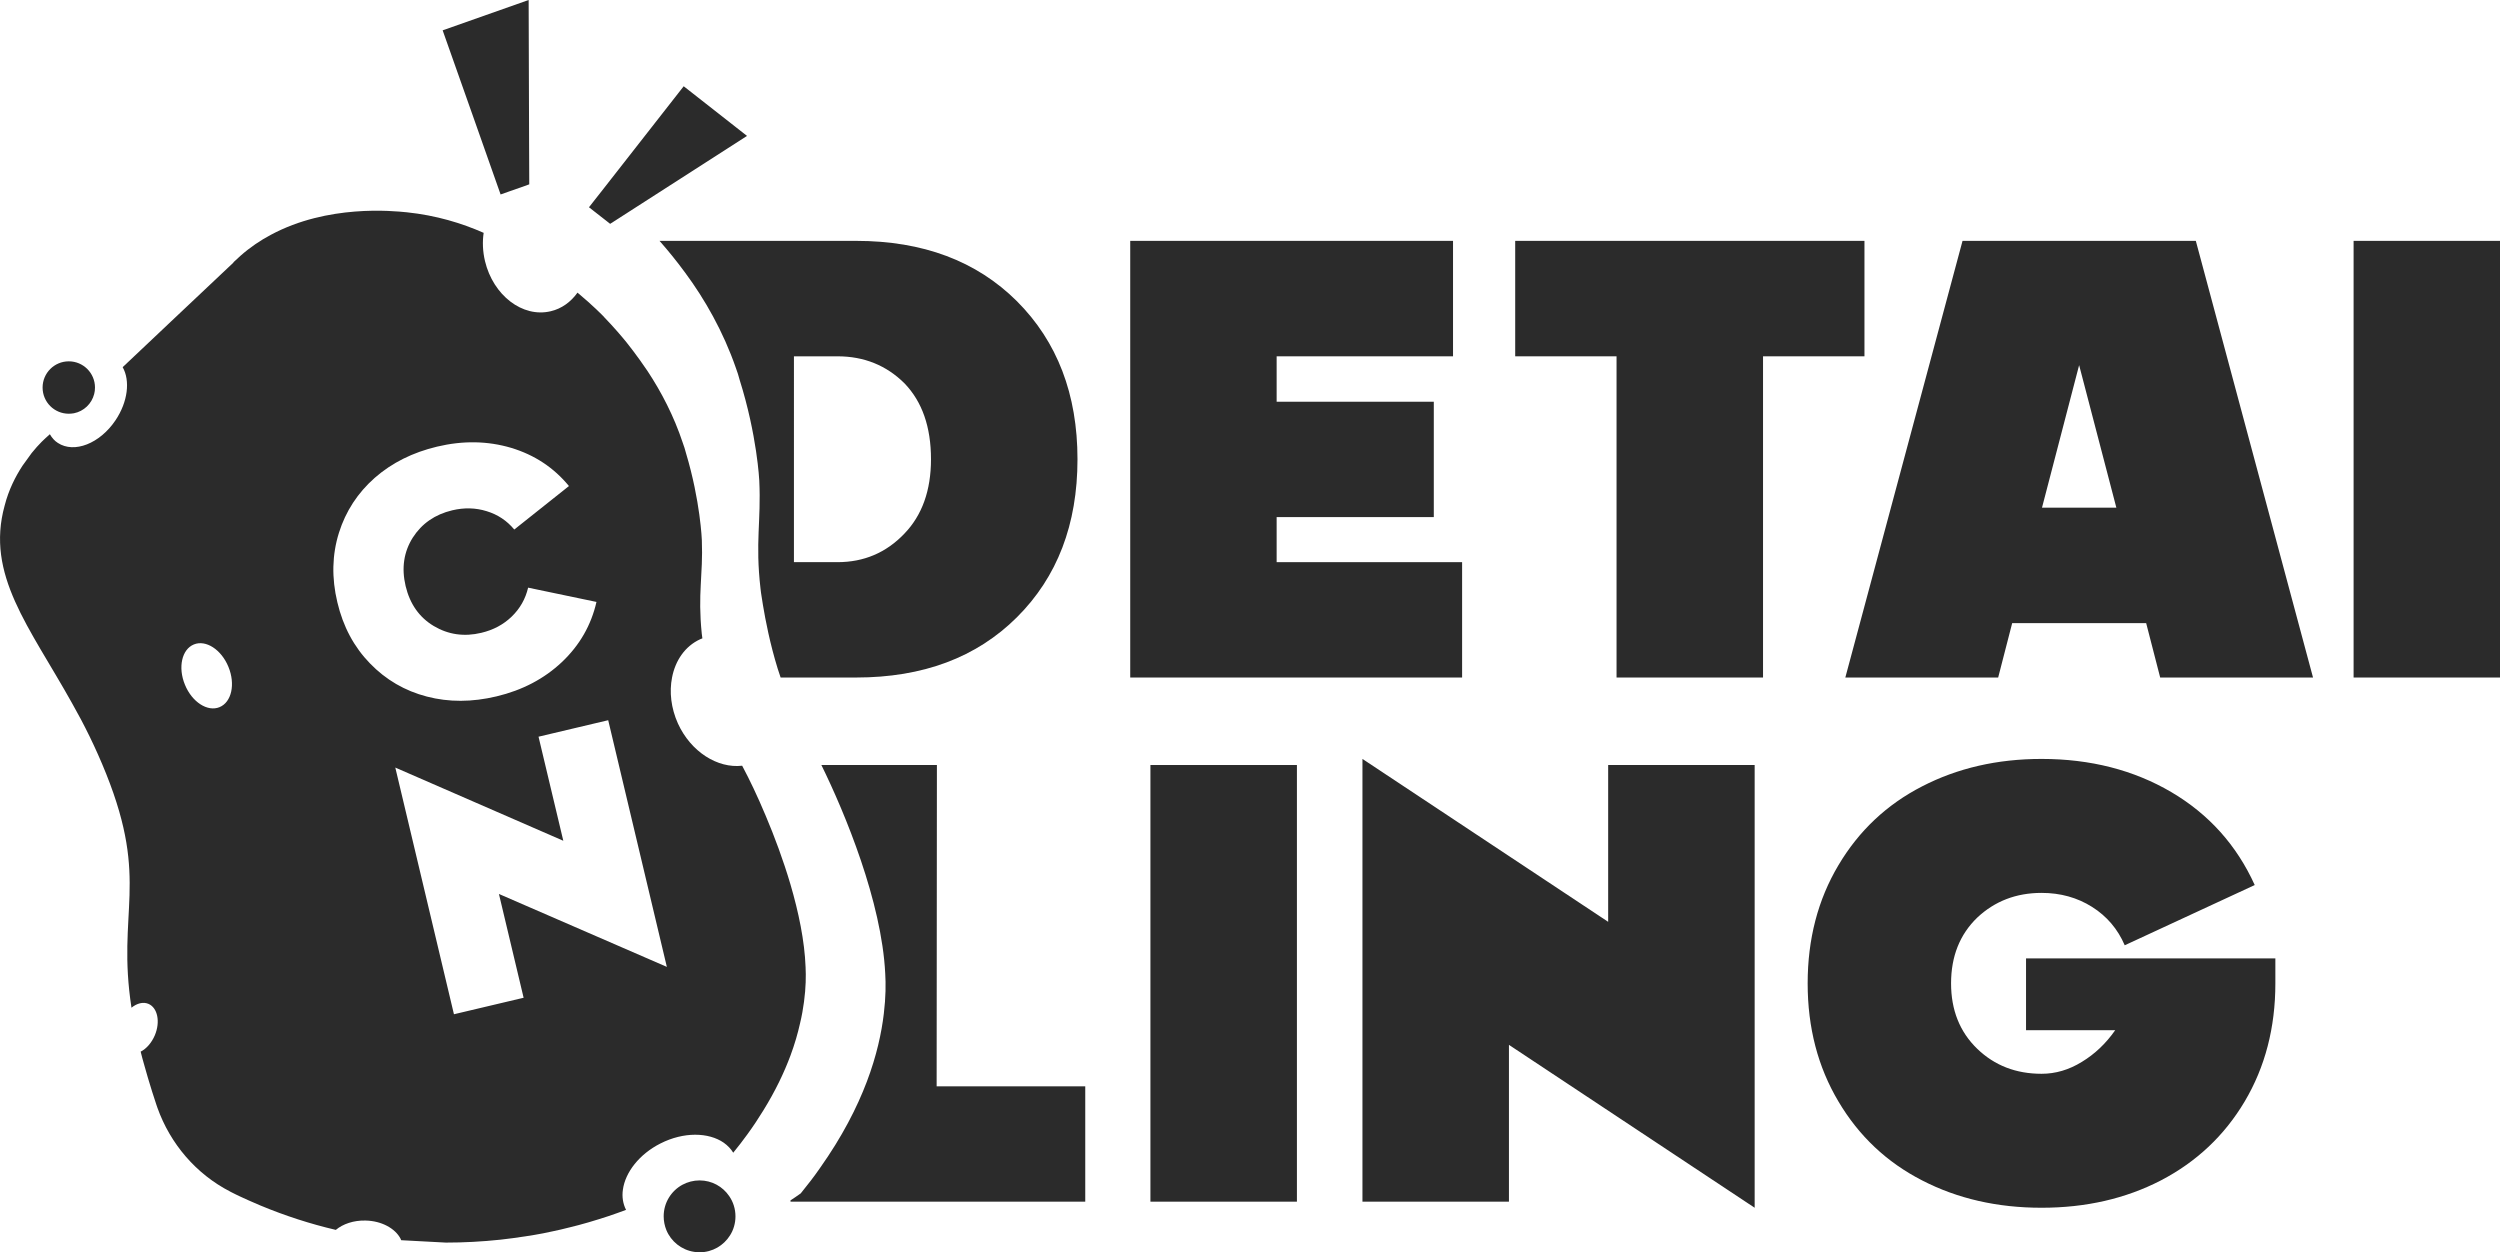 <?xml version="1.0" encoding="utf-8"?>
<!-- Generator: Adobe Illustrator 27.3.1, SVG Export Plug-In . SVG Version: 6.00 Build 0)  -->
<svg version="1.1" id="Слой_1" xmlns="http://www.w3.org/2000/svg" xmlns:xlink="http://www.w3.org/1999/xlink" x="0px" y="0px"
	 viewBox="0 0 283.46 141.98" style="enable-background:new 0 0 283.46 141.98;" xml:space="preserve">
<style type="text/css">
	.st0{fill:#2B2B2B;}
</style>
<g>
	<path class="st0" d="M106.23,86.74h-13.1c2.7,5.49,6.84,15.51,7.24,23.64c0.07,1.13,0.07,2.68-0.16,4.56
		c-0.51,4.3-2.2,10.38-7.24,17.5c-0.65,0.94-1.38,1.89-2.18,2.87c-0.38,0.27-0.77,0.54-1.16,0.79v0.15h33.42v-13.08H106.2
		L106.23,86.74z"/>
	<rect x="130.44" y="86.74" class="st0" width="16.61" height="49.51"/>
	<polygon class="st0" points="182.34,104.52 154.48,86.05 154.48,136.25 171.09,136.25 171.09,118.47 198.95,136.94 198.95,86.74 
		182.34,86.74 	"/>
	<path class="st0" d="M229.72,116.81h10.11c-1.05,1.5-2.31,2.7-3.78,3.59c-1.46,0.9-2.98,1.35-4.57,1.35c-2.9,0-5.33-0.94-7.29-2.83
		c-1.98-1.91-2.97-4.39-2.97-7.42c0-3.06,0.99-5.55,2.97-7.46c1.98-1.86,4.41-2.8,7.29-2.8c2.14,0,4.05,0.53,5.73,1.59
		s2.91,2.51,3.7,4.35l14.74-6.83c-2.05-4.52-5.2-8.03-9.46-10.54c-4.26-2.5-9.16-3.76-14.71-3.76c-5.02,0-9.53,1.04-13.54,3.11
		c-4,2.05-7.17,5.03-9.49,8.94c-2.33,3.91-3.49,8.38-3.49,13.4c0,5.02,1.16,9.48,3.49,13.39c2.32,3.92,5.49,6.9,9.49,8.95
		c4.01,2.07,8.52,3.1,13.54,3.1s9.53-1.03,13.53-3.1c4.03-2.1,7.2-5.08,9.5-8.95c2.32-3.91,3.48-8.37,3.48-13.39v-2.83h-28.27
		V116.81z"/>
	<path class="st0" d="M77.68,30.91c2.23,3.01,4.32,6.67,5.76,10.82c0.16,0.45,0.32,0.9,0.42,1.33c1.99,6.3,2.23,11.43,2.23,11.43
		c0.22,4.65-0.47,6.91,0.14,12.25c0,0,0.07,0.7,0.28,1.89c0.28,1.68,0.79,4.34,1.66,7.16c0.11,0.35,0.22,0.7,0.34,1.03h8.56
		c7.57,0,13.65-2.27,18.23-6.83s6.87-10.53,6.87-17.92c0-7.36-2.29-13.34-6.87-17.92c-4.58-4.56-10.66-6.84-18.23-6.84H74.78
		C75.74,28.4,76.72,29.6,77.68,30.91z M90.02,40.4h4.94c3.01,0,5.55,1.03,7.6,3.07c2,2.08,3,4.94,3,8.6c0,3.54-1.01,6.37-3.04,8.46
		c-2.05,2.14-4.57,3.21-7.56,3.21h-4.94V40.4z"/>
	<polygon class="st0" points="165.78,63.74 144.75,63.74 144.75,58.63 162.57,58.63 162.57,45.55 144.75,45.55 144.75,40.4 
		164.75,40.4 164.75,27.31 128.15,27.31 128.15,76.82 165.78,76.82 	"/>
	<polygon class="st0" points="211.4,27.31 171.8,27.31 171.8,40.4 183.29,40.4 183.29,76.82 199.9,76.82 199.9,40.4 211.4,40.4 	"/>
	<path class="st0" d="M222.52,27.31l-13.29,49.51h17.33l1.59-6.17h15.19l1.59,6.17h17.33l-13.29-49.51H222.52z M231.53,57.56
		l4.21-16.16l4.22,16.16H231.53z"/>
	<rect x="266.86" y="27.31" class="st0" width="16.61" height="49.51"/>
	<path class="st0" d="M90.71,116.04c0.21-0.87,0.35-1.68,0.45-2.44c0.22-1.63,0.23-2.97,0.18-3.95c-0.11-2.96-0.79-6.22-1.71-9.36
		c-0.82-2.78-1.83-5.48-2.8-7.77c-0.96-2.3-1.89-4.21-2.54-5.43c-0.04-0.08-0.09-0.17-0.14-0.27c-2.79,0.32-5.81-1.57-7.28-4.78
		c-0.79-1.75-0.99-3.6-0.67-5.22c0.37-1.93,1.48-3.56,3.19-4.34c0.08-0.03,0.16-0.07,0.25-0.1c-0.05-0.35-0.07-0.53-0.07-0.53
		c-0.47-4.62,0.16-6.58,0.01-10.59c0,0-0.16-4.43-1.8-9.89c-0.09-0.37-0.22-0.77-0.36-1.15c-1.01-3.05-2.44-5.79-4-8.15
		c-0.29-0.43-0.58-0.84-0.87-1.25c-0.5-0.7-1.01-1.37-1.51-2c-0.35-0.42-0.68-0.83-1.02-1.21c-0.51-0.58-1.01-1.13-1.5-1.63v-0.01
		c-0.14-0.16-1.32-1.36-3.04-2.79c-0.75,1.05-1.79,1.82-3.04,2.11c-3.18,0.76-6.52-1.79-7.45-5.69c-0.26-1.1-0.3-2.19-0.15-3.2
		c-2.49-1.1-5.38-1.98-8.71-2.33c-1.61-0.16-8.96-0.91-15.41,2.55c-1.19,0.63-2.35,1.41-3.45,2.38c-0.33,0.29-0.6,0.54-0.78,0.72
		c-0.01,0.03,0,0.05-0.05,0.07c-0.01,0-0.01,0.01-0.01,0.02l-7.08,6.68l-1.12,1.06l-4.32,4.08c0.87,1.54,0.59,3.93-0.81,6.02
		c-1.77,2.64-4.68,3.79-6.54,2.57c-0.38-0.24-0.67-0.58-0.9-0.98c-0.05,0.03-0.09,0.06-0.13,0.11c-0.39,0.33-1.12,1-1.94,2.02
		l-1.04,1.44c-0.79,1.21-1.56,2.71-2.02,4.51c-2.17,7.86,2.78,13.7,7.63,22.39c1.37,2.41,2.69,5.06,3.88,8.03
		c4.92,12.3,1.18,15.58,2.87,26.52c0.61-0.5,1.32-0.69,1.92-0.44c1.04,0.44,1.37,2.03,0.73,3.56c-0.37,0.87-0.97,1.54-1.61,1.86
		c0.12,0.51,0.27,1.03,0.42,1.56c0.09,0.33,0.22,0.76,0.36,1.26c0.05,0.15,0.09,0.31,0.14,0.47c0.23,0.76,0.5,1.65,0.84,2.66
		c0.04,0.14,0.09,0.27,0.14,0.41c1.46,4.09,4.38,7.51,8.24,9.5c0.02,0.02,0.05,0.03,0.07,0.04c0.09,0.05,0.17,0.09,0.26,0.13
		c0.02,0.01,0.04,0.02,0.06,0.03c0.09,0.04,0.17,0.09,0.26,0.13c0.16,0.07,0.32,0.15,0.48,0.23c0.3,0.14,0.61,0.28,0.92,0.42
		c0.08,0.04,0.17,0.07,0.25,0.11c0.38,0.17,0.75,0.32,1.13,0.49c2.81,1.17,5.66,2.09,8.56,2.77c0.8-0.67,2.01-1.09,3.35-1.06
		c1.83,0.03,3.38,0.89,3.99,2.06c0.02,0.05,0.05,0.11,0.07,0.17l5.07,0.27c2.04,0,4.1-0.11,6.18-0.33c0.95-0.11,1.9-0.23,2.84-0.38
		c0.67-0.1,1.33-0.21,2-0.34c0.38-0.07,0.76-0.15,1.14-0.24c0.59-0.12,1.18-0.26,1.76-0.41c0.01,0,0.01,0,0.01,0
		c1.51-0.36,3-0.81,4.47-1.29c0.68-0.23,1.36-0.47,2.03-0.72c-0.01,0-0.01-0.01-0.01-0.01c-0.35-0.7-0.47-1.49-0.35-2.29
		c0.27-1.96,1.86-4.02,4.26-5.23c2.62-1.33,5.45-1.28,7.18-0.08c0.43,0.31,0.8,0.68,1.07,1.13c0.57-0.7,1.11-1.4,1.6-2.08
		c0.67-0.92,1.27-1.83,1.81-2.71c1.38-2.23,2.37-4.32,3.08-6.23C90.11,118.38,90.46,117.16,90.71,116.04z M38.43,60.41
		c0.77-2.45,2.13-4.53,4.07-6.24c1.93-1.69,4.29-2.87,7.06-3.53c2.94-0.7,5.74-0.65,8.4,0.14c2.65,0.8,4.83,2.24,6.55,4.33
		l-6.2,4.93c-0.84-1.01-1.88-1.7-3.13-2.08c-1.25-0.39-2.55-0.42-3.9-0.1c-1.97,0.47-3.46,1.51-4.48,3.1
		c-1.02,1.62-1.29,3.45-0.81,5.49c0.49,2.04,1.55,3.55,3.19,4.53c1.65,0.98,3.45,1.24,5.4,0.77c1.35-0.32,2.5-0.93,3.44-1.84
		c0.94-0.91,1.56-2,1.86-3.28l7.75,1.62c-0.6,2.63-1.9,4.9-3.9,6.8c-2.02,1.91-4.5,3.21-7.44,3.91c-2.77,0.66-5.4,0.67-7.89,0.02
		c-2.5-0.65-4.65-1.9-6.45-3.76c-1.81-1.86-3.05-4.17-3.7-6.93C37.59,65.53,37.65,62.9,38.43,60.41z M24.89,80.18
		c-1.36,0.56-3.12-0.58-3.92-2.54c-0.81-1.96-0.36-4.01,1.01-4.57c1.36-0.56,3.12,0.58,3.92,2.54
		C26.71,77.57,26.26,79.62,24.89,80.18z M56.57,101.36l2.8,11.77l-7.9,1.87l-6.65-27.97l19.05,8.3l-2.81-11.8l7.9-1.87l6.65,27.97
		L56.57,101.36z"/>
	<polygon class="st0" points="56.76,22.05 57.72,21.71 59.49,21.09 60.01,20.9 59.99,15.9 59.94,0 50.19,3.44 53.65,13.23 	"/>
	<polygon class="st0" points="71.44,23.93 84.7,15.41 77.52,9.78 68.43,21.4 66.78,23.5 69.18,25.38 	"/>
	<path class="st0" d="M7.8,46.91c0.19,0,0.38-0.02,0.56-0.05c0,0,0,0,0.01,0c1.13-0.22,2.03-1.08,2.31-2.19c0,0,0,0,0,0
		c0.06-0.23,0.09-0.47,0.09-0.73c0-1.64-1.33-2.97-2.97-2.97c-1.64,0-2.97,1.33-2.97,2.97C4.83,45.59,6.16,46.91,7.8,46.91z"/>
	<path class="st0" d="M79.32,133.84c-0.7,0-1.36,0.18-1.94,0.49c-1.27,0.69-2.13,2.03-2.13,3.58c0,0.55,0.11,1.07,0.3,1.55
		c0.53,1.3,1.72,2.26,3.15,2.48h0c0.2,0.03,0.41,0.05,0.62,0.05c1.46,0,2.74-0.77,3.46-1.93h0c0.39-0.62,0.61-1.36,0.61-2.14
		c0-0.86-0.26-1.65-0.71-2.3C81.94,134.53,80.71,133.84,79.32,133.84z"/>
</g>
</svg>
